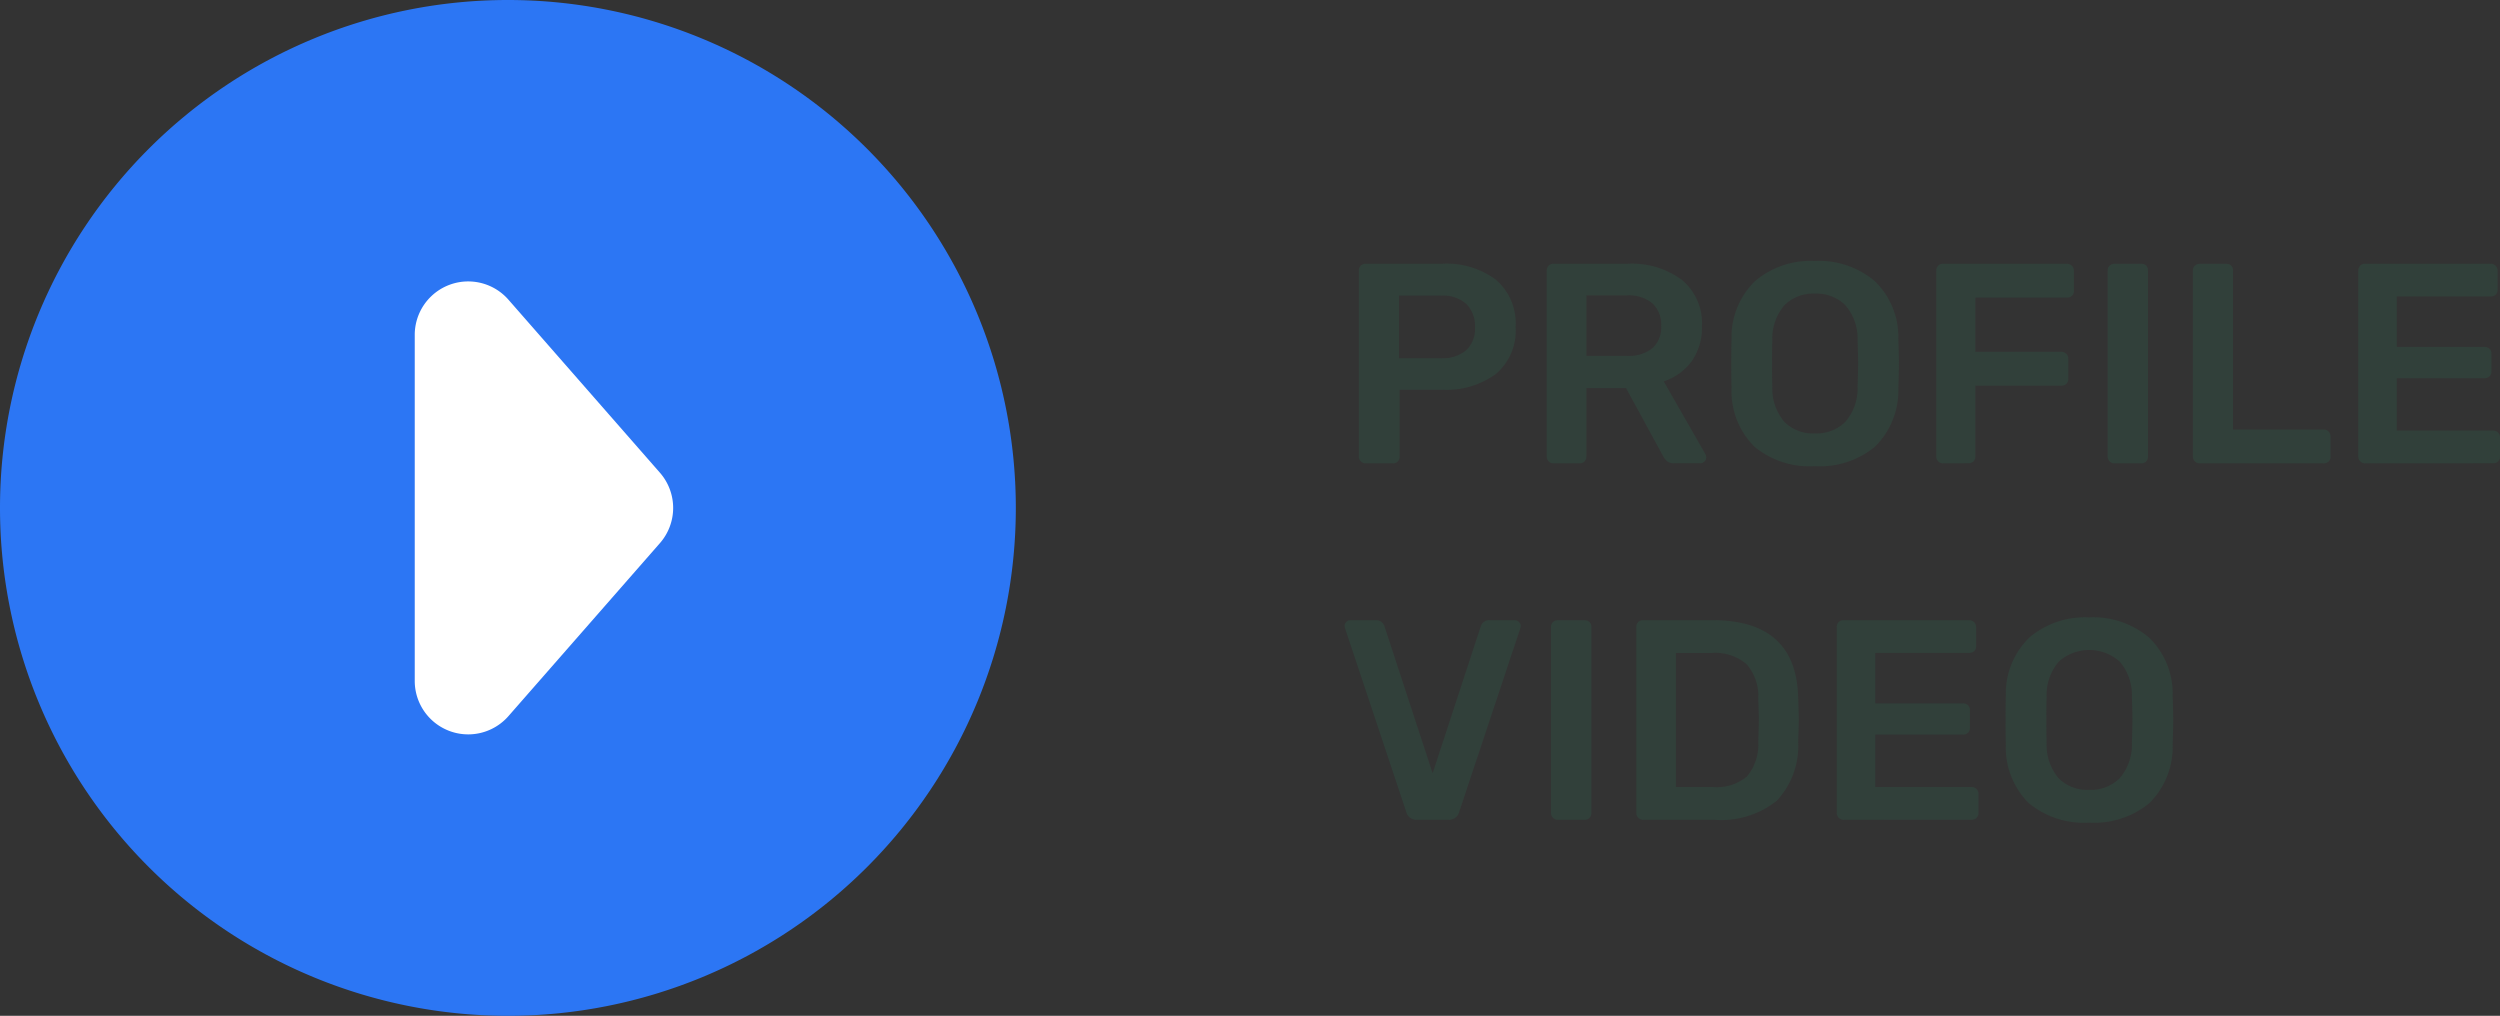 <svg xmlns="http://www.w3.org/2000/svg" width="140.28" height="57" viewBox="0 0 140.28 57">
  <rect x="0" y="0" width="140.28" height="57" fill="#333333" stroke="none"/>
  <g id="Group_690" data-name="Group 690" transform="translate(-509 -2177)">
    <g id="Group_689" data-name="Group 689" transform="translate(-501.833 355)">
      <path id="Path_798" data-name="Path 798" d="M28.5,0A28.5,28.5,0,1,1,0,28.5,28.5,28.5,0,0,1,28.5,0Z" transform="translate(1010.833 1822)" fill="#2c76f4"/>
      <path id="Path_796" data-name="Path 796" d="M15.71,1.731a3,3,0,0,1,3.953,0l9.707,8.5a3,3,0,0,1-1.976,5.257H7.979A3,3,0,0,1,6,10.232Z" transform="translate(1049.593 1832.814) rotate(90)" fill="#fff"/>
    </g>
    <path id="Path_797" data-name="Path 797" d="M1.632,0A.37.37,0,0,1,1.36-.112a.37.37,0,0,1-.112-.272V-10.8a.406.406,0,0,1,.1-.288.364.364,0,0,1,.28-.112H5.92a4.637,4.637,0,0,1,3.024.9,3.224,3.224,0,0,1,1.1,2.648,3.187,3.187,0,0,1-1.1,2.632,4.688,4.688,0,0,1-3.032.888H3.536V-.384a.385.385,0,0,1-.1.272A.364.364,0,0,1,3.152,0ZM5.84-5.9a2.079,2.079,0,0,0,1.424-.44,1.652,1.652,0,0,0,.5-1.3,1.745,1.745,0,0,0-.48-1.3,1.976,1.976,0,0,0-1.44-.472H3.5V-5.9ZM12.176,0A.37.37,0,0,1,11.9-.112a.37.37,0,0,1-.112-.272V-10.8a.406.406,0,0,1,.1-.288.364.364,0,0,1,.28-.112H16.32a4.7,4.7,0,0,1,3.064.912A3.162,3.162,0,0,1,20.5-7.7a3.276,3.276,0,0,1-.568,1.96A3.161,3.161,0,0,1,18.356-4.6l2.336,4.08a.4.4,0,0,1,.048.176.313.313,0,0,1-.1.24.334.334,0,0,1-.24.1H18.944a.6.6,0,0,1-.392-.112,1.057,1.057,0,0,1-.248-.32L16.24-4.224H14.016v3.84a.385.385,0,0,1-.1.272.364.364,0,0,1-.28.112Zm4.1-6.032a2.125,2.125,0,0,0,1.448-.432,1.579,1.579,0,0,0,.488-1.248,1.63,1.63,0,0,0-.488-1.264,2.074,2.074,0,0,0-1.448-.448h-2.26v3.392ZM26.832.16A4.864,4.864,0,0,1,23.44-.94a4.394,4.394,0,0,1-1.28-3.28q-.016-.464-.016-1.36,0-.912.016-1.376a4.379,4.379,0,0,1,1.312-3.264,4.8,4.8,0,0,1,3.36-1.136A4.831,4.831,0,0,1,30.2-10.224,4.364,4.364,0,0,1,31.52-6.96q.032.928.032,1.376,0,.432-.032,1.36a4.442,4.442,0,0,1-1.3,3.28A4.864,4.864,0,0,1,26.832.16Zm0-1.84a2.3,2.3,0,0,0,1.712-.648A2.865,2.865,0,0,0,29.232-4.3q.032-.96.032-1.3,0-.368-.032-1.3a2.865,2.865,0,0,0-.688-1.976,2.3,2.3,0,0,0-1.712-.648,2.277,2.277,0,0,0-1.7.648A2.865,2.865,0,0,0,24.448-6.9q-.016.464-.016,1.3,0,.816.016,1.3a2.889,2.889,0,0,0,.68,1.976,2.271,2.271,0,0,0,1.7.644ZM34.032,0a.37.37,0,0,1-.272-.112.37.37,0,0,1-.112-.272V-10.8a.406.406,0,0,1,.1-.288.364.364,0,0,1,.28-.112h6.944a.39.39,0,0,1,.288.112.39.39,0,0,1,.112.288v1.12a.364.364,0,0,1-.112.28.406.406,0,0,1-.288.1H35.84v3.04h4.816a.39.39,0,0,1,.288.112.39.39,0,0,1,.112.288v1.12a.364.364,0,0,1-.112.28.406.406,0,0,1-.288.1H35.84V-.384a.364.364,0,0,1-.112.28.406.406,0,0,1-.288.1Zm9.616,0a.37.37,0,0,1-.272-.112.37.37,0,0,1-.112-.272V-10.816a.364.364,0,0,1,.112-.28.385.385,0,0,1,.272-.1h1.5a.378.378,0,0,1,.28.1.378.378,0,0,1,.1.28V-.384a.385.385,0,0,1-.1.272.364.364,0,0,1-.28.112Zm4.784,0a.37.37,0,0,1-.272-.112.37.37,0,0,1-.112-.272V-10.816a.364.364,0,0,1,.112-.28.385.385,0,0,1,.272-.1H49.92a.378.378,0,0,1,.28.1.378.378,0,0,1,.1.28V-1.9h5.072a.39.39,0,0,1,.288.112.39.39,0,0,1,.112.288V-.38a.364.364,0,0,1-.112.28.406.406,0,0,1-.288.1Zm9.28,0a.37.37,0,0,1-.272-.112.37.37,0,0,1-.112-.272V-10.8a.406.406,0,0,1,.1-.288.364.364,0,0,1,.28-.112h7.04a.39.39,0,0,1,.288.112.39.39,0,0,1,.112.288v1.056a.364.364,0,0,1-.112.28.406.406,0,0,1-.288.1h-5.26v2.832H64.4a.406.406,0,0,1,.288.1.364.364,0,0,1,.112.28v.992a.364.364,0,0,1-.112.28.406.406,0,0,1-.288.1H59.488v2.94H64.88a.39.39,0,0,1,.288.112.39.39,0,0,1,.112.288V-.384a.364.364,0,0,1-.112.28.406.406,0,0,1-.288.1ZM4.512,20a.587.587,0,0,1-.608-.448L.48,9.28.448,9.136A.328.328,0,0,1,.784,8.8H2.192a.484.484,0,0,1,.328.1.557.557,0,0,1,.168.248l2.7,8.24,2.7-8.24a.478.478,0,0,1,.16-.24A.492.492,0,0,1,8.592,8.8H10a.334.334,0,0,1,.232.1.313.313,0,0,1,.1.24l-.032.14L6.88,19.552A.587.587,0,0,1,6.272,20Zm7.9,0a.382.382,0,0,1-.384-.384V9.184a.364.364,0,0,1,.112-.28.385.385,0,0,1,.272-.1h1.5a.358.358,0,0,1,.384.384V19.616a.385.385,0,0,1-.1.272.364.364,0,0,1-.28.112ZM17.2,20a.382.382,0,0,1-.384-.384V9.2a.406.406,0,0,1,.1-.288A.364.364,0,0,1,17.2,8.8h3.9q4.7,0,4.8,4.352.032.928.032,1.248,0,.3-.032,1.232a4.516,4.516,0,0,1-1.2,3.3A5.007,5.007,0,0,1,21.184,20Zm3.9-1.84a2.638,2.638,0,0,0,1.936-.6,2.843,2.843,0,0,0,.624-1.976q.032-.96.032-1.2,0-.256-.032-1.184A2.717,2.717,0,0,0,23,11.264a2.719,2.719,0,0,0-1.976-.624H19.04v7.52ZM28.448,20a.382.382,0,0,1-.384-.384V9.2a.406.406,0,0,1,.1-.288.364.364,0,0,1,.28-.112h7.04a.384.384,0,0,1,.4.4v1.056a.364.364,0,0,1-.112.28.406.406,0,0,1-.288.1h-5.26v2.832h4.912a.406.406,0,0,1,.288.1.364.364,0,0,1,.112.28v.992a.364.364,0,0,1-.112.28.406.406,0,0,1-.288.1H30.224v2.94h5.392a.384.384,0,0,1,.4.4v1.056a.364.364,0,0,1-.112.28.406.406,0,0,1-.288.1Zm13.776.16a4.864,4.864,0,0,1-3.392-1.1,4.394,4.394,0,0,1-1.28-3.28q-.016-.464-.016-1.36,0-.912.016-1.376A4.379,4.379,0,0,1,38.864,9.78a4.8,4.8,0,0,1,3.36-1.136A4.831,4.831,0,0,1,45.592,9.78a4.364,4.364,0,0,1,1.32,3.264q.032.928.032,1.376,0,.432-.032,1.36a4.442,4.442,0,0,1-1.3,3.28,4.864,4.864,0,0,1-3.388,1.1Zm0-1.84a2.3,2.3,0,0,0,1.712-.648,2.865,2.865,0,0,0,.688-1.976q.032-.96.032-1.3,0-.368-.032-1.3a2.865,2.865,0,0,0-.688-1.976,2.564,2.564,0,0,0-3.408,0,2.865,2.865,0,0,0-.688,1.98q-.016.464-.016,1.3,0,.816.016,1.3a2.889,2.889,0,0,0,.68,1.976,2.271,2.271,0,0,0,1.7.644Z" transform="translate(584 2203)" fill="#31403a"/>
  </g>
</svg>
